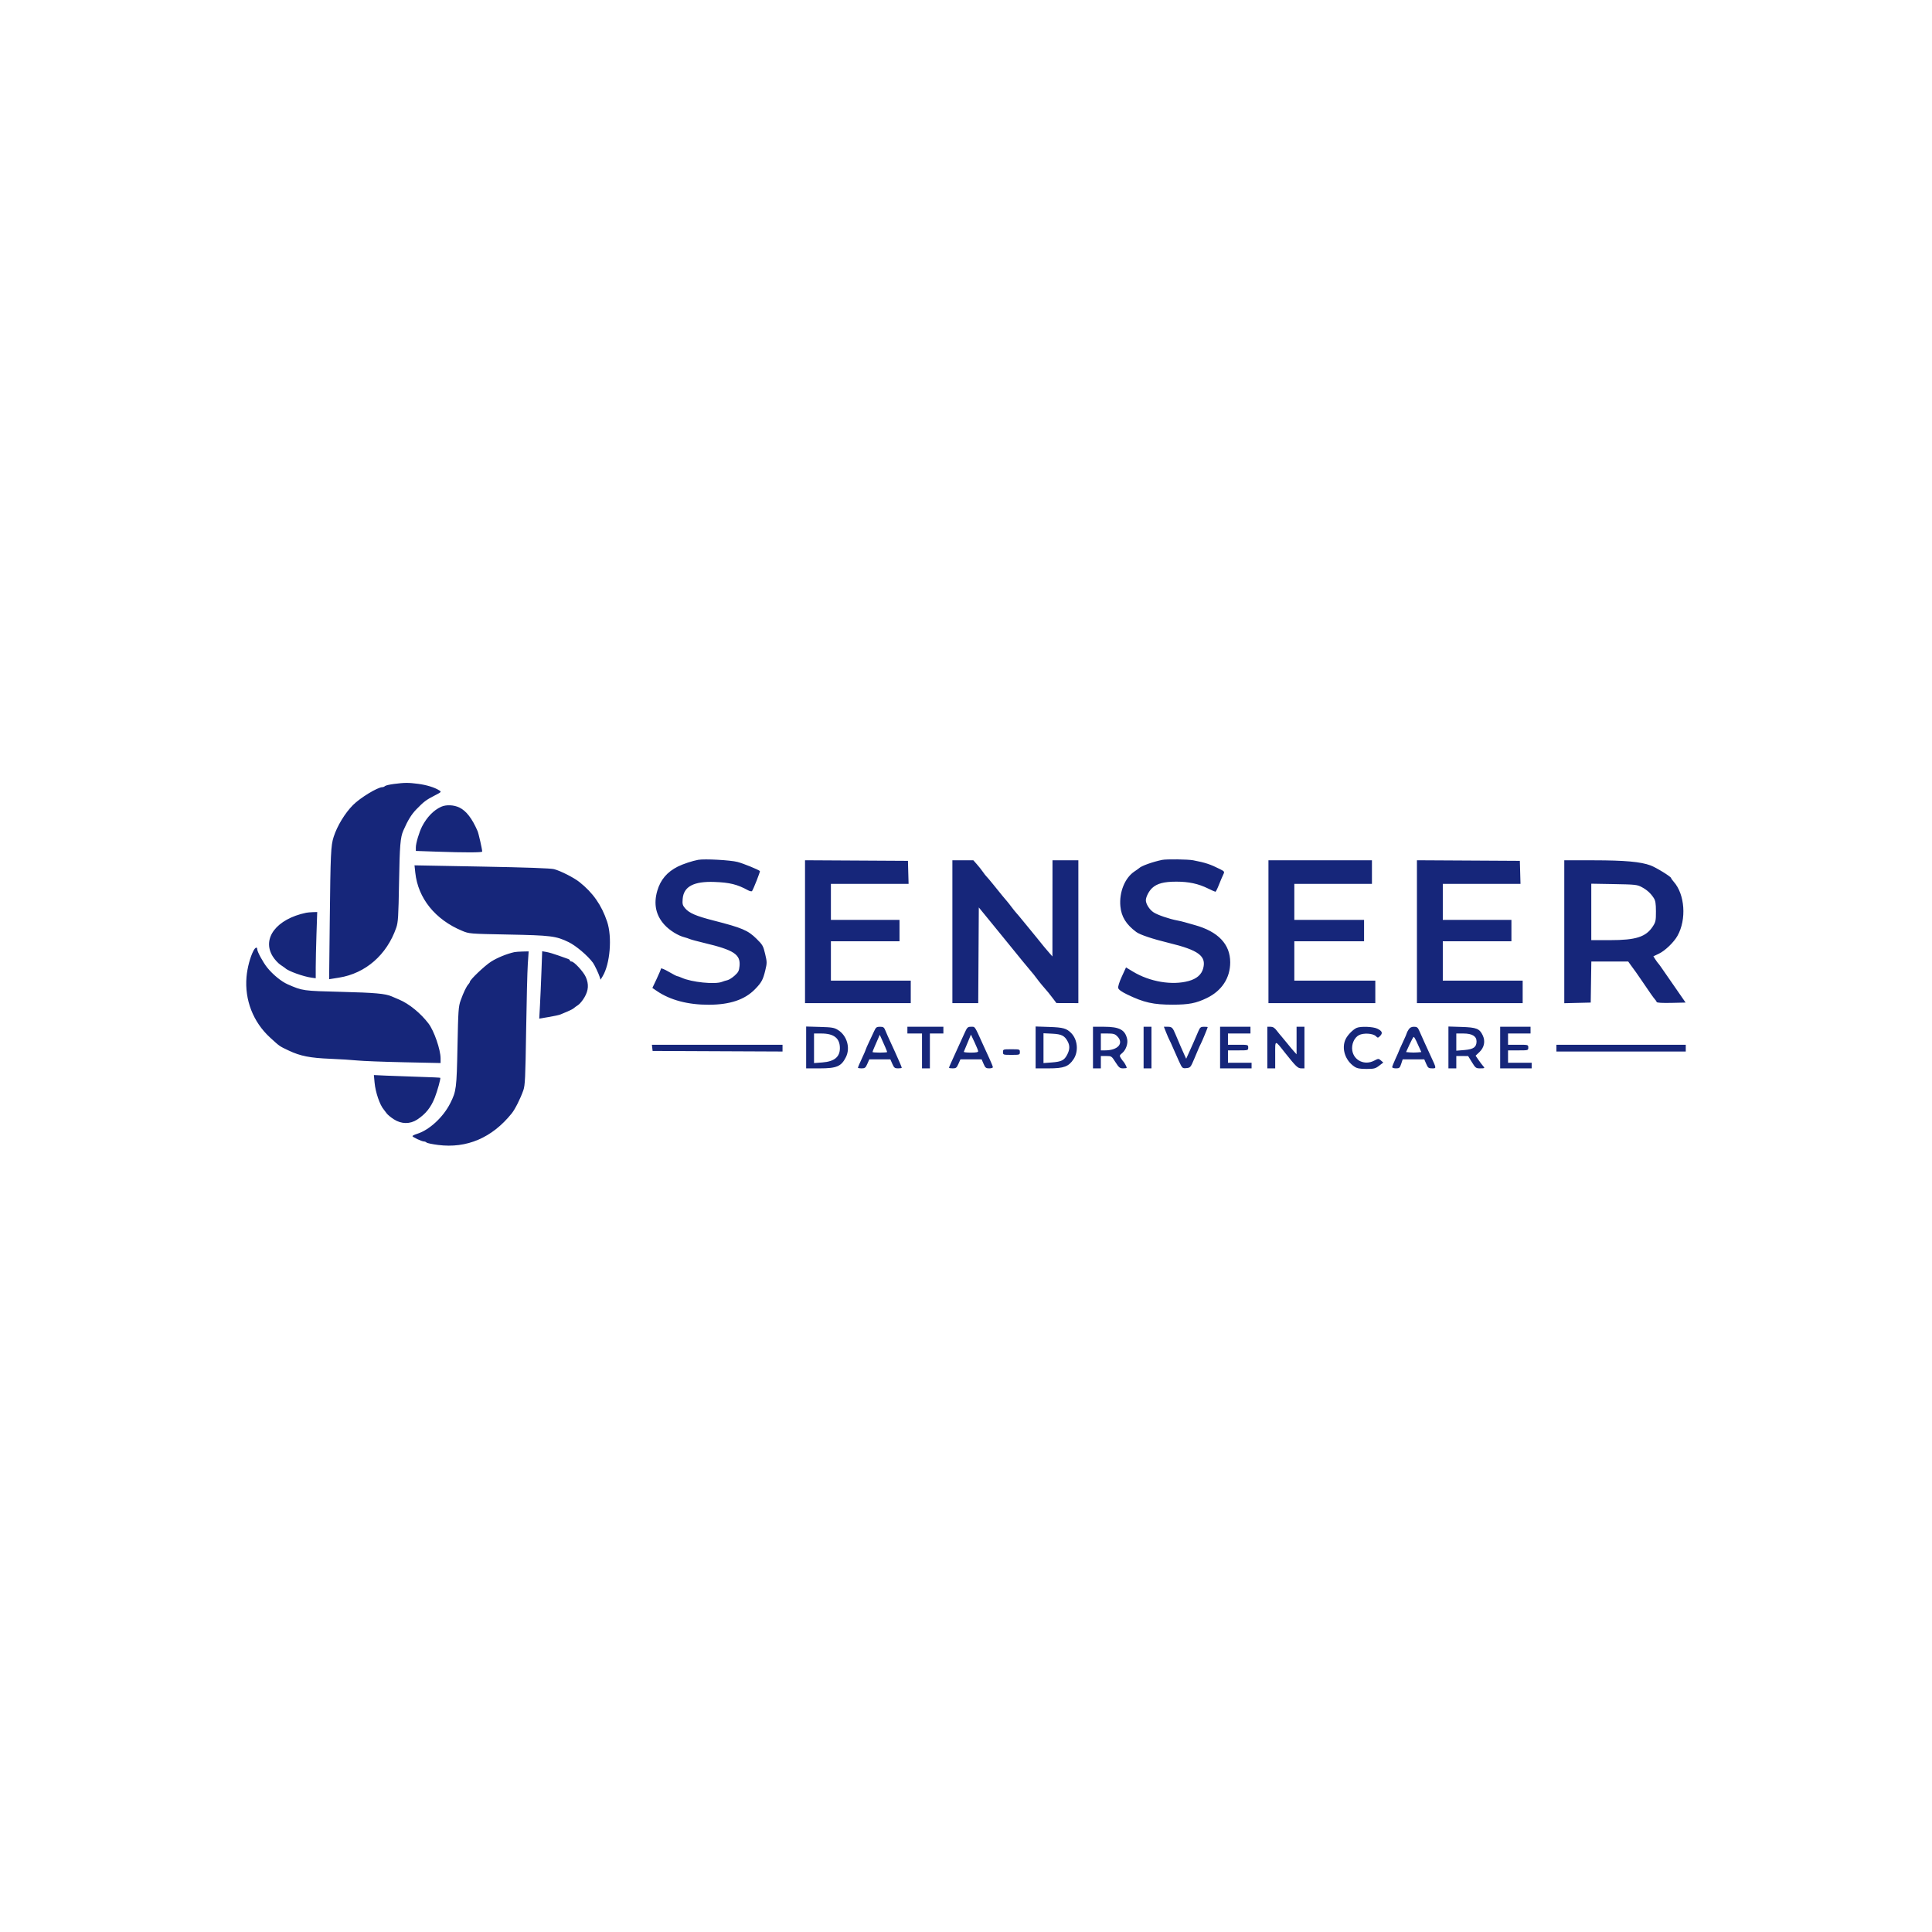 <svg width="306" height="306" viewBox="0 0 306 306" fill="none" xmlns="http://www.w3.org/2000/svg">
<path fill-rule="evenodd" clip-rule="evenodd" d="M62.394 124.167C61.711 124.255 61.074 124.405 60.978 124.501C60.882 124.597 60.696 124.676 60.564 124.676C59.815 124.676 57.05 126.356 55.911 127.503C54.626 128.797 53.398 130.822 52.842 132.562C52.403 133.938 52.347 135.154 52.229 145.897L52.128 155.093L53.696 154.843C57.9 154.17 61.266 151.236 62.756 146.945C63.056 146.081 63.109 145.228 63.204 139.73C63.306 133.872 63.409 132.626 63.887 131.535C64.595 129.918 65.157 129 65.935 128.197C67.118 126.974 67.5 126.685 68.841 125.999C69.928 125.441 69.947 125.42 69.558 125.174C68.825 124.711 67.556 124.321 66.213 124.147C64.67 123.946 64.093 123.949 62.394 124.167ZM69.871 127.782C68.679 128.32 67.615 129.418 66.849 130.898C66.396 131.775 65.863 133.56 65.863 134.202V134.774L69.203 134.891C73.626 135.045 76.374 135.039 76.374 134.875C76.373 134.514 75.808 132.014 75.639 131.624C74.774 129.63 73.844 128.426 72.768 127.905C71.876 127.473 70.668 127.421 69.871 127.782ZM110.58 136.184C109.684 136.346 108.155 136.851 107.373 137.244C105.654 138.108 104.615 139.331 104.102 141.094C103.495 143.183 103.876 144.979 105.245 146.476C106.065 147.374 107.394 148.198 108.442 148.46C108.687 148.521 109.048 148.642 109.244 148.73C109.44 148.817 110.482 149.098 111.56 149.355C116.25 150.473 117.308 151.167 117.13 153.011C117.057 153.773 116.942 153.997 116.351 154.527C115.969 154.87 115.457 155.193 115.212 155.246C114.967 155.299 114.582 155.417 114.357 155.509C113.265 155.951 109.536 155.573 107.97 154.861C107.661 154.721 107.339 154.606 107.254 154.606C107.169 154.606 106.56 154.29 105.9 153.905C105.227 153.511 104.695 153.296 104.688 153.415C104.682 153.531 104.372 154.267 104.001 155.051L103.325 156.476L104.057 156.974C106.163 158.405 108.979 159.147 112.272 159.137C115.617 159.127 117.958 158.34 119.583 156.677C120.598 155.64 120.851 155.179 121.201 153.729C121.495 152.512 121.494 152.391 121.186 151.085C120.888 149.818 120.786 149.64 119.822 148.69C118.453 147.343 117.55 146.96 112.987 145.791C110.22 145.081 109.146 144.615 108.493 143.839C108.109 143.383 108.058 143.178 108.126 142.36C108.288 140.411 109.88 139.566 113.163 139.688C115.585 139.778 116.775 140.073 118.479 141.006C118.757 141.158 119.042 141.214 119.112 141.13C119.31 140.89 120.434 138.033 120.358 137.963C120.093 137.721 117.766 136.774 116.815 136.522C115.694 136.225 111.59 136.002 110.58 136.184ZM184.069 136.193C182.536 136.512 180.766 137.148 180.417 137.504C180.368 137.554 180.032 137.793 179.671 138.034C178.16 139.046 177.243 141.318 177.451 143.541C177.606 145.198 178.361 146.419 179.971 147.617C180.556 148.051 182.583 148.731 185.138 149.349C189.828 150.483 191.093 151.423 190.565 153.384C190.301 154.364 189.546 155.02 188.28 155.372C185.652 156.102 182.107 155.505 179.425 153.879L178.344 153.224L177.679 154.671C177.283 155.533 177.053 156.268 177.109 156.492C177.171 156.742 177.635 157.076 178.498 157.496C181.171 158.794 182.668 159.13 185.761 159.125C188.291 159.121 189.415 158.904 191.109 158.092C193.506 156.943 194.847 154.907 194.847 152.415C194.847 149.552 192.938 147.545 189.235 146.517C188.647 146.354 187.926 146.15 187.632 146.063C187.338 145.976 186.817 145.853 186.474 145.79C185.196 145.553 183.335 144.916 182.701 144.497C182.061 144.074 181.486 143.172 181.486 142.592C181.486 142.069 181.97 141.126 182.485 140.649C183.262 139.929 184.355 139.641 186.313 139.641C188.289 139.641 189.808 139.969 191.347 140.729C191.92 141.012 192.443 141.244 192.508 141.244C192.573 141.244 192.823 140.743 193.063 140.131C193.304 139.518 193.599 138.822 193.719 138.584C193.984 138.062 193.965 138.027 193.214 137.65C191.691 136.884 190.909 136.626 188.968 136.253C188.16 136.097 184.729 136.055 184.069 136.193ZM127.504 147.567V158.881H135.878H144.251V157.1V155.318H137.927H131.602V152.201V149.083H137.036H142.47V147.39V145.698H137.036H131.602V142.847V139.997H137.755H143.907L143.856 138.171L143.806 136.345L135.655 136.298L127.504 136.252V147.567ZM150.843 147.568V158.881H152.89H154.937L154.983 151.302L155.029 143.724L157.167 146.339C158.343 147.778 159.466 149.155 159.661 149.4C160.791 150.81 163.405 153.996 163.494 154.071C163.552 154.12 163.836 154.48 164.125 154.87C164.414 155.261 164.825 155.782 165.038 156.028C166.022 157.164 166.202 157.382 166.744 158.103L167.322 158.87L169.059 158.876L170.796 158.881V147.568V136.256H168.747H166.699L166.693 143.872L166.688 151.488L166.204 150.936C165.61 150.26 165.259 149.835 164.157 148.459C163.687 147.871 163.124 147.183 162.907 146.93C162.69 146.677 162.231 146.119 161.888 145.691C161.545 145.263 161.145 144.786 160.998 144.631C160.851 144.476 160.493 144.032 160.202 143.643C159.912 143.254 159.591 142.847 159.49 142.738C159.275 142.507 158.526 141.594 157.314 140.086C156.841 139.498 156.367 138.937 156.26 138.839C156.152 138.741 155.892 138.408 155.681 138.099C155.47 137.791 155.042 137.25 154.73 136.897L154.162 136.256H152.502H150.843V147.568ZM200.904 147.568V158.881H209.367H217.829V157.1V155.318H211.416H205.002V152.201V149.083H210.525H216.048V147.39V145.698H210.525H205.002V142.847V139.997H211.148H217.295V138.126V136.256H209.1H200.904V147.568ZM224.421 147.567V158.881H232.794H241.168V157.1V155.318H234.843H228.518V152.201V149.083H233.952H239.386V147.39V145.698H233.952H228.518V142.847V139.997H234.671H240.824L240.773 138.171L240.722 136.345L232.572 136.298L224.421 136.252V147.567ZM247.759 147.574V158.893L249.853 158.843L251.946 158.792L251.995 155.541L252.043 152.29H254.963H257.883L258.427 153.047C258.725 153.463 259.033 153.884 259.11 153.982C259.187 154.08 259.602 154.682 260.031 155.318C261.262 157.143 261.906 158.057 262.129 158.297C262.243 158.419 262.364 158.603 262.398 158.706C262.439 158.827 263.257 158.875 264.717 158.843L266.974 158.792L265.161 156.171C262.718 152.638 262.836 152.806 262.633 152.579C262.534 152.469 262.321 152.173 262.161 151.922L261.869 151.466L262.745 151.05C263.717 150.589 265.106 149.253 265.685 148.224C267.146 145.626 266.867 141.639 265.085 139.647C264.864 139.4 264.684 139.144 264.684 139.077C264.684 138.86 262.302 137.393 261.421 137.068C259.848 136.488 257.347 136.263 252.436 136.259L247.759 136.256V147.574ZM65.775 138.215C66.204 142.269 68.929 145.654 73.189 147.426C74.32 147.897 74.351 147.9 80.472 148.017C87.268 148.149 88.074 148.25 90.071 149.223C91.237 149.791 93.085 151.36 93.922 152.494C94.167 152.825 94.838 154.246 94.99 154.757L95.116 155.176L95.442 154.639C96.63 152.685 96.981 148.422 96.156 145.965C95.275 143.346 93.905 141.388 91.768 139.698C90.883 138.997 88.812 137.945 87.761 137.662C87.238 137.521 83.399 137.384 76.313 137.254L65.652 137.057L65.775 138.215ZM252.035 144.435V148.905H254.992C259.119 148.905 260.698 148.398 261.788 146.721C262.233 146.036 262.279 145.814 262.275 144.362C262.272 143.079 262.202 142.651 261.925 142.224C261.431 141.463 260.853 140.942 259.996 140.487C259.31 140.123 258.96 140.086 255.643 140.028L252.035 139.965V144.435ZM48.493 144.567C43.791 145.55 41.428 148.641 43.203 151.488C43.508 151.978 44.062 152.578 44.433 152.822C44.804 153.067 45.148 153.307 45.197 153.357C45.637 153.805 48.047 154.673 49.339 154.849L50.007 154.939V153.198C50.007 152.24 50.06 149.88 50.124 147.953L50.242 144.451L49.545 144.471C49.162 144.483 48.689 144.526 48.493 144.567ZM40.156 150.563C39.629 151.56 39.171 153.274 39.045 154.718C38.727 158.369 40.092 161.879 42.785 164.341C44.334 165.756 44.23 165.684 45.733 166.394C47.572 167.264 49.098 167.565 52.323 167.696C53.842 167.758 55.766 167.879 56.599 167.965C57.432 168.051 60.739 168.178 63.948 168.246L69.782 168.37V167.632C69.782 166.25 68.748 163.259 67.874 162.116C66.617 160.469 64.803 158.988 63.229 158.323C62.767 158.127 62.228 157.897 62.032 157.811C61.041 157.377 59.406 157.229 54.105 157.095C47.943 156.94 47.935 156.939 45.553 155.895C44.553 155.456 43.192 154.339 42.306 153.228C41.66 152.418 40.743 150.73 40.743 150.351C40.743 149.927 40.433 150.04 40.156 150.563ZM81.451 150.807C80.246 151.077 78.739 151.695 77.765 152.319C76.741 152.975 74.414 155.195 74.414 155.515C74.414 155.589 74.314 155.756 74.192 155.887C73.875 156.225 73.409 157.194 72.966 158.436C72.614 159.42 72.573 159.999 72.459 165.74C72.325 172.414 72.273 172.826 71.314 174.735C70.208 176.938 68 178.979 66.07 179.581C65.662 179.708 65.328 179.871 65.328 179.942C65.328 180.101 66.815 180.794 67.153 180.794C67.286 180.794 67.471 180.87 67.564 180.963C67.657 181.056 68.475 181.227 69.381 181.343C73.934 181.926 77.935 180.215 81.041 176.356C81.582 175.685 82.417 174.025 82.888 172.688C83.162 171.909 83.217 170.73 83.331 163.246C83.402 158.543 83.522 153.793 83.596 152.69L83.732 150.686L82.77 150.707C82.241 150.718 81.647 150.763 81.451 150.807ZM85.754 153.927C85.689 155.721 85.584 158.121 85.522 159.26L85.409 161.332L86.904 161.082C87.727 160.945 88.56 160.764 88.756 160.68C88.952 160.596 89.464 160.38 89.895 160.2C90.326 160.02 90.767 159.789 90.875 159.686C90.983 159.584 91.291 159.36 91.56 159.188C91.828 159.016 92.288 158.456 92.582 157.943C93.216 156.839 93.277 155.886 92.786 154.754C92.424 153.919 90.925 152.29 90.52 152.29C90.382 152.29 90.27 152.219 90.27 152.132C90.27 152.046 90.13 151.93 89.958 151.876C89.787 151.821 89.102 151.578 88.435 151.335C87.769 151.092 86.92 150.841 86.548 150.779L85.873 150.664L85.754 153.927ZM127.683 165.9V169.214H129.829C132.524 169.214 133.246 168.904 133.981 167.432C134.713 165.964 134.145 164.016 132.727 163.134C132.128 162.762 131.788 162.704 129.865 162.649L127.683 162.586V165.9ZM138.463 163.291C138.295 163.658 137.925 164.446 137.641 165.042C137.357 165.637 137.125 166.171 137.125 166.228C137.125 166.285 136.844 166.931 136.501 167.664C136.158 168.396 135.878 169.044 135.878 169.105C135.878 169.165 136.143 169.214 136.467 169.214C136.983 169.214 137.095 169.126 137.371 168.502L137.685 167.789H139.352H141.018L141.333 168.502C141.608 169.126 141.72 169.214 142.236 169.214C142.561 169.214 142.826 169.17 142.826 169.115C142.826 169.061 142.659 168.64 142.454 168.18C142.25 167.72 141.922 166.983 141.726 166.542C141.53 166.101 141.181 165.339 140.951 164.85C140.721 164.36 140.411 163.658 140.263 163.291C140.025 162.701 139.922 162.623 139.381 162.623C138.847 162.623 138.73 162.708 138.463 163.291ZM143.717 163.157V163.692H144.875H146.033V166.453V169.214H146.656H147.28V166.453V163.692H148.349H149.418V163.157V162.623H146.567H143.717V163.157ZM152.719 163.736C152.442 164.349 151.958 165.411 151.643 166.097C150.61 168.347 150.308 169.031 150.308 169.123C150.308 169.173 150.573 169.214 150.898 169.214C151.414 169.214 151.526 169.126 151.801 168.502L152.116 167.789H153.796H155.476L155.785 168.502C156.054 169.125 156.167 169.214 156.675 169.214C156.995 169.214 157.256 169.131 157.256 169.029C157.256 168.927 157.007 168.305 156.702 167.648C156.397 166.991 155.948 166.012 155.705 165.473C154.325 162.417 154.461 162.623 153.816 162.623C153.259 162.623 153.19 162.693 152.719 163.736ZM164.026 165.897V169.214H166.082C168.51 169.214 169.254 168.939 170.039 167.754C170.861 166.512 170.681 164.641 169.64 163.6C168.918 162.877 168.377 162.728 166.209 162.654L164.026 162.58V165.897ZM173.112 165.918V169.214H173.736H174.359V168.235V167.255L175.206 167.256C176.036 167.256 176.063 167.274 176.675 168.235C177.221 169.091 177.371 169.213 177.878 169.213C178.196 169.214 178.457 169.169 178.457 169.114C178.457 168.973 178.071 168.254 177.937 168.145C177.877 168.096 177.701 167.86 177.547 167.62C177.281 167.204 177.291 167.163 177.768 166.762C178.325 166.293 178.676 165.29 178.527 164.593C178.207 163.101 177.31 162.623 174.837 162.623H173.112V165.918ZM181.129 165.918V169.214H181.753H182.376V165.918V162.623H181.753H181.129V165.918ZM184.691 163.509C184.883 163.996 185.119 164.537 185.216 164.711C185.313 164.885 185.562 165.429 185.768 165.918C185.975 166.408 186.395 167.354 186.701 168.02C187.244 169.202 187.273 169.23 187.872 169.178C188.529 169.122 188.578 169.066 189.153 167.7C189.359 167.21 189.647 166.529 189.791 166.186C189.936 165.843 190.127 165.428 190.217 165.264C190.388 164.95 191.284 162.781 191.284 162.681C191.284 162.649 191.019 162.623 190.695 162.623C190.171 162.623 190.069 162.707 189.781 163.38C189.109 164.95 188.983 165.237 188.436 166.447L187.875 167.688L187.629 167.16C187.337 166.534 186.67 164.993 186.204 163.87C185.736 162.741 185.616 162.623 184.94 162.623H184.341L184.691 163.509ZM193.244 165.918V169.214H195.738H198.232V168.769V168.324H196.361H194.491V167.344V166.364H196.094C197.686 166.364 197.698 166.36 197.698 165.918C197.698 165.476 197.686 165.473 196.094 165.473H194.491V164.582V163.692H196.272H198.054V163.157V162.623H195.649H193.244V165.918ZM200.726 165.918V169.214H201.35H201.973V167.076C201.973 164.622 201.863 164.644 203.549 166.77C205.247 168.912 205.563 169.214 206.104 169.214H206.605V165.918V162.623H205.982H205.358V164.803V166.984L204.955 166.54C204.732 166.296 204.231 165.696 203.841 165.206C203.451 164.716 203.03 164.208 202.906 164.077C202.782 163.946 202.472 163.565 202.217 163.231C201.878 162.787 201.614 162.623 201.24 162.623H200.726V165.918ZM214.89 162.794C214.325 163.03 213.46 163.904 213.137 164.565C212.425 166.023 213.042 167.964 214.533 168.949C214.948 169.223 215.37 169.303 216.418 169.303C217.627 169.303 217.837 169.251 218.431 168.798L219.094 168.292L218.714 167.962C218.343 167.641 218.316 167.641 217.627 168.001C216.154 168.768 214.451 167.983 214.186 166.416C214.019 165.431 214.472 164.363 215.228 163.956C215.952 163.566 217.467 163.66 217.929 164.123C218.222 164.415 218.256 164.413 218.593 164.076C219.046 163.623 218.912 163.289 218.13 162.918C217.467 162.603 215.524 162.529 214.89 162.794ZM223.105 163.062C222.947 163.303 222.818 163.553 222.818 163.617C222.818 163.68 222.537 164.332 222.194 165.064C221.851 165.796 221.57 166.423 221.57 166.456C221.57 166.49 221.33 167.037 221.036 167.672C220.742 168.307 220.501 168.914 220.501 169.021C220.501 169.127 220.769 169.214 221.097 169.214C221.633 169.214 221.715 169.144 221.927 168.502L222.162 167.789H223.873H225.584L225.893 168.502C226.168 169.137 226.268 169.214 226.821 169.214C227.531 169.214 227.537 169.261 226.587 167.221C226.063 166.095 225.245 164.289 224.767 163.202C224.557 162.725 224.413 162.623 223.953 162.623C223.554 162.623 223.31 162.749 223.105 163.062ZM229.409 165.9V169.214H230.033H230.656V168.235V167.255L231.592 167.258L232.527 167.262L233.129 168.238C233.69 169.149 233.776 169.214 234.42 169.214C235.174 169.214 235.219 169.177 234.888 168.825C234.765 168.695 234.45 168.277 234.188 167.897L233.711 167.206L234.315 166.637C235.083 165.912 235.284 164.914 234.847 163.992C234.336 162.915 233.868 162.728 231.503 162.652L229.409 162.585V165.9ZM237.604 165.918V169.214H240.099H242.593V168.769V168.324H240.722H238.851V167.344V166.364H240.455C242.046 166.364 242.058 166.36 242.058 165.918C242.058 165.476 242.046 165.473 240.455 165.473H238.851V164.582V163.692H240.633H242.415V163.157V162.623H240.009H237.604V165.918ZM128.93 166.033V168.375L130.249 168.275C132.14 168.132 133.027 167.409 133.027 166.011C133.027 164.441 132.082 163.692 130.105 163.692H128.93V166.033ZM165.273 166.014V168.375L166.587 168.276C168.127 168.159 168.566 167.937 169.029 167.039C169.436 166.253 169.462 165.629 169.118 164.974C168.624 164.035 168.143 163.791 166.654 163.72L165.273 163.654V166.014ZM174.359 165.028V166.364L175.027 166.363C177.081 166.36 178.053 165.231 176.951 164.129C176.583 163.761 176.342 163.692 175.436 163.692H174.359V165.028ZM230.656 165.054V166.416L231.948 166.308C233.389 166.188 233.863 165.847 233.863 164.932C233.863 164.118 233.15 163.692 231.79 163.692H230.656V165.054ZM139.097 164.463C138.964 164.773 138.707 165.364 138.525 165.775C138.343 166.186 138.194 166.567 138.194 166.621C138.194 166.676 138.715 166.72 139.352 166.72C139.989 166.72 140.51 166.676 140.51 166.621C140.51 166.531 140.095 165.554 139.555 164.374L139.337 163.897L139.097 164.463ZM153.248 165.159C152.954 165.87 152.687 166.512 152.654 166.586C152.621 166.66 153.122 166.72 153.768 166.72C154.594 166.72 154.937 166.654 154.928 166.497C154.922 166.375 154.661 165.733 154.349 165.07L153.782 163.866L153.248 165.159ZM223.249 165.431L222.7 166.631L223.293 166.686C223.62 166.717 224.164 166.717 224.502 166.686L225.118 166.631L224.873 166.097C224.738 165.803 224.492 165.262 224.326 164.894C224.16 164.527 223.973 164.227 223.911 164.228C223.848 164.23 223.55 164.771 223.249 165.431ZM103.308 165.963L103.364 166.453L113.653 166.499L123.941 166.545V166.009V165.473H113.597H103.252L103.308 165.963ZM246.512 166.008V166.542H256.756H267V166.008V165.473H256.756H246.512V166.008ZM158.86 166.631C158.86 167.067 158.89 167.076 160.196 167.076C161.502 167.076 161.532 167.067 161.532 166.631C161.532 166.196 161.502 166.186 160.196 166.186C158.89 166.186 158.86 166.196 158.86 166.631ZM59.329 171.481C59.468 173 60.16 175.023 60.785 175.737C60.883 175.849 61.084 176.115 61.231 176.328C61.378 176.541 61.895 176.971 62.381 177.283C63.579 178.052 64.941 178.067 66.078 177.322C67.416 176.445 68.255 175.398 68.864 173.846C69.279 172.788 69.828 170.804 69.732 170.708C69.7 170.676 68.195 170.606 66.387 170.553C64.58 170.499 62.228 170.415 61.16 170.365L59.218 170.274L59.329 171.481Z" fill="#16267A"/>
</svg>
